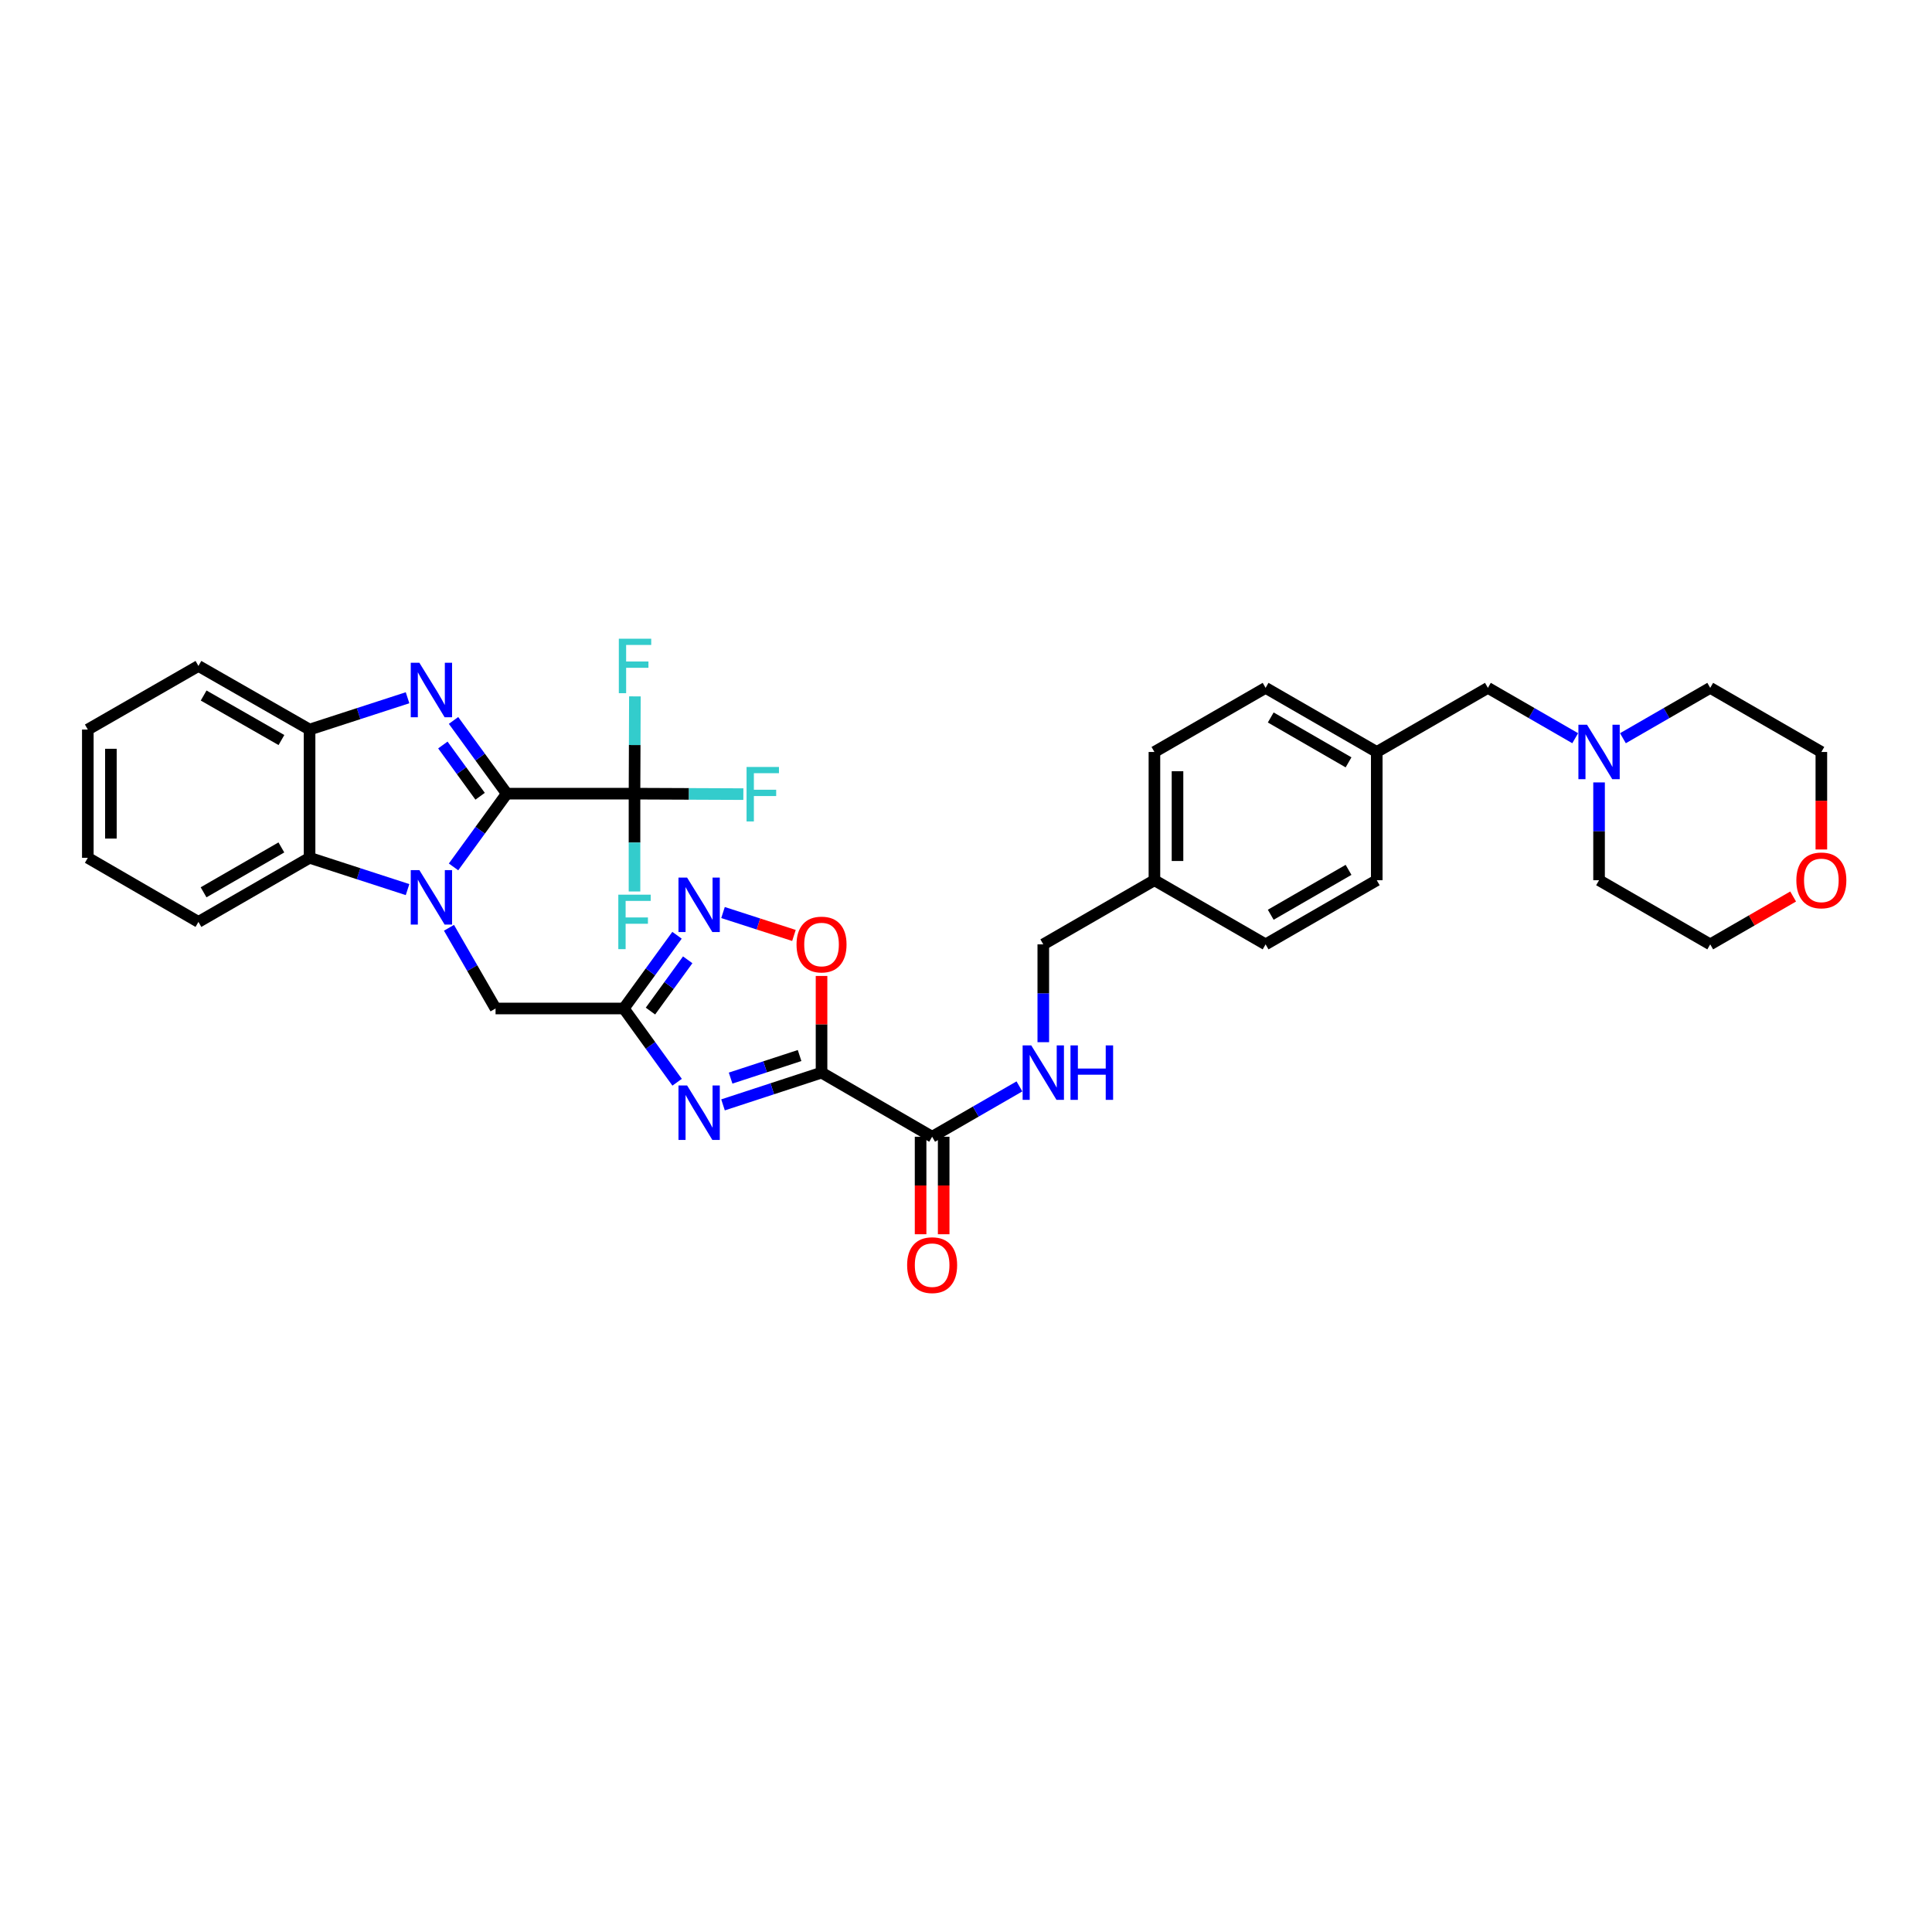 <?xml version='1.0' encoding='iso-8859-1'?>
<svg version='1.1' baseProfile='full'
              xmlns='http://www.w3.org/2000/svg'
                      xmlns:rdkit='http://www.rdkit.org/xml'
                      xmlns:xlink='http://www.w3.org/1999/xlink'
                  xml:space='preserve'
width='1000px' height='1000px' viewBox='0 0 1000 1000'>
<!-- END OF HEADER -->
<rect style='opacity:1.0;fill:#FFFFFF;stroke:none' width='1000' height='1000' x='0' y='0'> </rect>
<path class='bond-0' d='M 262.303,410.799 L 248.526,429.754' style='fill:none;fill-rule:evenodd;stroke:#000000;stroke-width:6px;stroke-linecap:butt;stroke-linejoin:miter;stroke-opacity:1' />
<path class='bond-0' d='M 248.526,429.754 L 234.749,448.71' style='fill:none;fill-rule:evenodd;stroke:#0000FF;stroke-width:6px;stroke-linecap:butt;stroke-linejoin:miter;stroke-opacity:1' />
<path class='bond-1' d='M 262.303,410.799 L 248.528,391.85' style='fill:none;fill-rule:evenodd;stroke:#000000;stroke-width:6px;stroke-linecap:butt;stroke-linejoin:miter;stroke-opacity:1' />
<path class='bond-1' d='M 248.528,391.85 L 234.752,372.901' style='fill:none;fill-rule:evenodd;stroke:#0000FF;stroke-width:6px;stroke-linecap:butt;stroke-linejoin:miter;stroke-opacity:1' />
<path class='bond-1' d='M 248.508,412.139 L 238.865,398.875' style='fill:none;fill-rule:evenodd;stroke:#000000;stroke-width:6px;stroke-linecap:butt;stroke-linejoin:miter;stroke-opacity:1' />
<path class='bond-1' d='M 238.865,398.875 L 229.222,385.611' style='fill:none;fill-rule:evenodd;stroke:#0000FF;stroke-width:6px;stroke-linecap:butt;stroke-linejoin:miter;stroke-opacity:1' />
<path class='bond-5' d='M 262.303,410.799 L 328.421,410.799' style='fill:none;fill-rule:evenodd;stroke:#000000;stroke-width:6px;stroke-linecap:butt;stroke-linejoin:miter;stroke-opacity:1' />
<path class='bond-8' d='M 210.948,460.457 L 185.591,452.227' style='fill:none;fill-rule:evenodd;stroke:#0000FF;stroke-width:6px;stroke-linecap:butt;stroke-linejoin:miter;stroke-opacity:1' />
<path class='bond-8' d='M 185.591,452.227 L 160.234,443.997' style='fill:none;fill-rule:evenodd;stroke:#000000;stroke-width:6px;stroke-linecap:butt;stroke-linejoin:miter;stroke-opacity:1' />
<path class='bond-11' d='M 232.391,480.223 L 244.444,501.108' style='fill:none;fill-rule:evenodd;stroke:#0000FF;stroke-width:6px;stroke-linecap:butt;stroke-linejoin:miter;stroke-opacity:1' />
<path class='bond-11' d='M 244.444,501.108 L 256.496,521.994' style='fill:none;fill-rule:evenodd;stroke:#000000;stroke-width:6px;stroke-linecap:butt;stroke-linejoin:miter;stroke-opacity:1' />
<path class='bond-9' d='M 210.948,361.154 L 185.591,369.384' style='fill:none;fill-rule:evenodd;stroke:#0000FF;stroke-width:6px;stroke-linecap:butt;stroke-linejoin:miter;stroke-opacity:1' />
<path class='bond-9' d='M 185.591,369.384 L 160.234,377.614' style='fill:none;fill-rule:evenodd;stroke:#000000;stroke-width:6px;stroke-linecap:butt;stroke-linejoin:miter;stroke-opacity:1' />
<path class='bond-2' d='M 425.227,555.192 L 399.728,563.537' style='fill:none;fill-rule:evenodd;stroke:#000000;stroke-width:6px;stroke-linecap:butt;stroke-linejoin:miter;stroke-opacity:1' />
<path class='bond-2' d='M 399.728,563.537 L 374.229,571.882' style='fill:none;fill-rule:evenodd;stroke:#0000FF;stroke-width:6px;stroke-linecap:butt;stroke-linejoin:miter;stroke-opacity:1' />
<path class='bond-2' d='M 413.862,546.342 L 396.013,552.183' style='fill:none;fill-rule:evenodd;stroke:#000000;stroke-width:6px;stroke-linecap:butt;stroke-linejoin:miter;stroke-opacity:1' />
<path class='bond-2' d='M 396.013,552.183 L 378.163,558.024' style='fill:none;fill-rule:evenodd;stroke:#0000FF;stroke-width:6px;stroke-linecap:butt;stroke-linejoin:miter;stroke-opacity:1' />
<path class='bond-10' d='M 425.227,555.192 L 482.471,588.377' style='fill:none;fill-rule:evenodd;stroke:#000000;stroke-width:6px;stroke-linecap:butt;stroke-linejoin:miter;stroke-opacity:1' />
<path class='bond-37' d='M 425.227,555.192 L 425.227,530.175' style='fill:none;fill-rule:evenodd;stroke:#000000;stroke-width:6px;stroke-linecap:butt;stroke-linejoin:miter;stroke-opacity:1' />
<path class='bond-37' d='M 425.227,530.175 L 425.227,505.157' style='fill:none;fill-rule:evenodd;stroke:#FF0000;stroke-width:6px;stroke-linecap:butt;stroke-linejoin:miter;stroke-opacity:1' />
<path class='bond-3' d='M 350.476,560.165 L 336.677,541.08' style='fill:none;fill-rule:evenodd;stroke:#0000FF;stroke-width:6px;stroke-linecap:butt;stroke-linejoin:miter;stroke-opacity:1' />
<path class='bond-3' d='M 336.677,541.08 L 322.879,521.994' style='fill:none;fill-rule:evenodd;stroke:#000000;stroke-width:6px;stroke-linecap:butt;stroke-linejoin:miter;stroke-opacity:1' />
<path class='bond-4' d='M 322.879,521.994 L 256.496,521.994' style='fill:none;fill-rule:evenodd;stroke:#000000;stroke-width:6px;stroke-linecap:butt;stroke-linejoin:miter;stroke-opacity:1' />
<path class='bond-6' d='M 322.879,521.994 L 336.65,503.042' style='fill:none;fill-rule:evenodd;stroke:#000000;stroke-width:6px;stroke-linecap:butt;stroke-linejoin:miter;stroke-opacity:1' />
<path class='bond-6' d='M 336.65,503.042 L 350.422,484.09' style='fill:none;fill-rule:evenodd;stroke:#0000FF;stroke-width:6px;stroke-linecap:butt;stroke-linejoin:miter;stroke-opacity:1' />
<path class='bond-6' d='M 336.675,523.331 L 346.315,510.065' style='fill:none;fill-rule:evenodd;stroke:#000000;stroke-width:6px;stroke-linecap:butt;stroke-linejoin:miter;stroke-opacity:1' />
<path class='bond-6' d='M 346.315,510.065 L 355.955,496.798' style='fill:none;fill-rule:evenodd;stroke:#0000FF;stroke-width:6px;stroke-linecap:butt;stroke-linejoin:miter;stroke-opacity:1' />
<path class='bond-15' d='M 328.421,410.799 L 328.421,436.112' style='fill:none;fill-rule:evenodd;stroke:#000000;stroke-width:6px;stroke-linecap:butt;stroke-linejoin:miter;stroke-opacity:1' />
<path class='bond-15' d='M 328.421,436.112 L 328.421,461.425' style='fill:none;fill-rule:evenodd;stroke:#33CCCC;stroke-width:6px;stroke-linecap:butt;stroke-linejoin:miter;stroke-opacity:1' />
<path class='bond-16' d='M 328.421,410.799 L 356.591,410.917' style='fill:none;fill-rule:evenodd;stroke:#000000;stroke-width:6px;stroke-linecap:butt;stroke-linejoin:miter;stroke-opacity:1' />
<path class='bond-16' d='M 356.591,410.917 L 384.761,411.036' style='fill:none;fill-rule:evenodd;stroke:#33CCCC;stroke-width:6px;stroke-linecap:butt;stroke-linejoin:miter;stroke-opacity:1' />
<path class='bond-17' d='M 328.421,410.799 L 328.522,385.622' style='fill:none;fill-rule:evenodd;stroke:#000000;stroke-width:6px;stroke-linecap:butt;stroke-linejoin:miter;stroke-opacity:1' />
<path class='bond-17' d='M 328.522,385.622 L 328.623,360.444' style='fill:none;fill-rule:evenodd;stroke:#33CCCC;stroke-width:6px;stroke-linecap:butt;stroke-linejoin:miter;stroke-opacity:1' />
<path class='bond-7' d='M 374.227,472.327 L 392.586,478.258' style='fill:none;fill-rule:evenodd;stroke:#0000FF;stroke-width:6px;stroke-linecap:butt;stroke-linejoin:miter;stroke-opacity:1' />
<path class='bond-7' d='M 392.586,478.258 L 410.945,484.189' style='fill:none;fill-rule:evenodd;stroke:#FF0000;stroke-width:6px;stroke-linecap:butt;stroke-linejoin:miter;stroke-opacity:1' />
<path class='bond-27' d='M 160.234,443.997 L 102.711,477.182' style='fill:none;fill-rule:evenodd;stroke:#000000;stroke-width:6px;stroke-linecap:butt;stroke-linejoin:miter;stroke-opacity:1' />
<path class='bond-27' d='M 145.636,438.627 L 105.37,461.856' style='fill:none;fill-rule:evenodd;stroke:#000000;stroke-width:6px;stroke-linecap:butt;stroke-linejoin:miter;stroke-opacity:1' />
<path class='bond-35' d='M 160.234,443.997 L 160.234,377.614' style='fill:none;fill-rule:evenodd;stroke:#000000;stroke-width:6px;stroke-linecap:butt;stroke-linejoin:miter;stroke-opacity:1' />
<path class='bond-28' d='M 160.234,377.614 L 102.711,344.695' style='fill:none;fill-rule:evenodd;stroke:#000000;stroke-width:6px;stroke-linecap:butt;stroke-linejoin:miter;stroke-opacity:1' />
<path class='bond-28' d='M 145.672,383.045 L 105.406,360.002' style='fill:none;fill-rule:evenodd;stroke:#000000;stroke-width:6px;stroke-linecap:butt;stroke-linejoin:miter;stroke-opacity:1' />
<path class='bond-12' d='M 482.471,588.377 L 505.062,575.347' style='fill:none;fill-rule:evenodd;stroke:#000000;stroke-width:6px;stroke-linecap:butt;stroke-linejoin:miter;stroke-opacity:1' />
<path class='bond-12' d='M 505.062,575.347 L 527.654,562.317' style='fill:none;fill-rule:evenodd;stroke:#0000FF;stroke-width:6px;stroke-linecap:butt;stroke-linejoin:miter;stroke-opacity:1' />
<path class='bond-14' d='M 476.497,588.377 L 476.497,613.61' style='fill:none;fill-rule:evenodd;stroke:#000000;stroke-width:6px;stroke-linecap:butt;stroke-linejoin:miter;stroke-opacity:1' />
<path class='bond-14' d='M 476.497,613.61 L 476.497,638.844' style='fill:none;fill-rule:evenodd;stroke:#FF0000;stroke-width:6px;stroke-linecap:butt;stroke-linejoin:miter;stroke-opacity:1' />
<path class='bond-14' d='M 488.444,588.377 L 488.444,613.61' style='fill:none;fill-rule:evenodd;stroke:#000000;stroke-width:6px;stroke-linecap:butt;stroke-linejoin:miter;stroke-opacity:1' />
<path class='bond-14' d='M 488.444,613.61 L 488.444,638.844' style='fill:none;fill-rule:evenodd;stroke:#FF0000;stroke-width:6px;stroke-linecap:butt;stroke-linejoin:miter;stroke-opacity:1' />
<path class='bond-20' d='M 540.006,539.436 L 540.006,514.119' style='fill:none;fill-rule:evenodd;stroke:#0000FF;stroke-width:6px;stroke-linecap:butt;stroke-linejoin:miter;stroke-opacity:1' />
<path class='bond-20' d='M 540.006,514.119 L 540.006,488.803' style='fill:none;fill-rule:evenodd;stroke:#000000;stroke-width:6px;stroke-linecap:butt;stroke-linejoin:miter;stroke-opacity:1' />
<path class='bond-13' d='M 815.318,382.098 L 792.724,369.068' style='fill:none;fill-rule:evenodd;stroke:#0000FF;stroke-width:6px;stroke-linecap:butt;stroke-linejoin:miter;stroke-opacity:1' />
<path class='bond-13' d='M 792.724,369.068 L 770.129,356.038' style='fill:none;fill-rule:evenodd;stroke:#000000;stroke-width:6px;stroke-linecap:butt;stroke-linejoin:miter;stroke-opacity:1' />
<path class='bond-29' d='M 840.024,382.098 L 862.615,369.068' style='fill:none;fill-rule:evenodd;stroke:#0000FF;stroke-width:6px;stroke-linecap:butt;stroke-linejoin:miter;stroke-opacity:1' />
<path class='bond-29' d='M 862.615,369.068 L 885.207,356.038' style='fill:none;fill-rule:evenodd;stroke:#000000;stroke-width:6px;stroke-linecap:butt;stroke-linejoin:miter;stroke-opacity:1' />
<path class='bond-30' d='M 827.671,404.979 L 827.671,430.292' style='fill:none;fill-rule:evenodd;stroke:#0000FF;stroke-width:6px;stroke-linecap:butt;stroke-linejoin:miter;stroke-opacity:1' />
<path class='bond-30' d='M 827.671,430.292 L 827.671,455.605' style='fill:none;fill-rule:evenodd;stroke:#000000;stroke-width:6px;stroke-linecap:butt;stroke-linejoin:miter;stroke-opacity:1' />
<path class='bond-18' d='M 942.729,439.689 L 942.729,414.456' style='fill:none;fill-rule:evenodd;stroke:#FF0000;stroke-width:6px;stroke-linecap:butt;stroke-linejoin:miter;stroke-opacity:1' />
<path class='bond-18' d='M 942.729,414.456 L 942.729,389.222' style='fill:none;fill-rule:evenodd;stroke:#000000;stroke-width:6px;stroke-linecap:butt;stroke-linejoin:miter;stroke-opacity:1' />
<path class='bond-39' d='M 928.127,464.032 L 906.667,476.418' style='fill:none;fill-rule:evenodd;stroke:#FF0000;stroke-width:6px;stroke-linecap:butt;stroke-linejoin:miter;stroke-opacity:1' />
<path class='bond-39' d='M 906.667,476.418 L 885.207,488.803' style='fill:none;fill-rule:evenodd;stroke:#000000;stroke-width:6px;stroke-linecap:butt;stroke-linejoin:miter;stroke-opacity:1' />
<path class='bond-19' d='M 770.129,356.038 L 712.607,389.222' style='fill:none;fill-rule:evenodd;stroke:#000000;stroke-width:6px;stroke-linecap:butt;stroke-linejoin:miter;stroke-opacity:1' />
<path class='bond-22' d='M 540.006,488.803 L 597.529,455.605' style='fill:none;fill-rule:evenodd;stroke:#000000;stroke-width:6px;stroke-linecap:butt;stroke-linejoin:miter;stroke-opacity:1' />
<path class='bond-21' d='M 712.607,389.222 L 655.071,356.038' style='fill:none;fill-rule:evenodd;stroke:#000000;stroke-width:6px;stroke-linecap:butt;stroke-linejoin:miter;stroke-opacity:1' />
<path class='bond-21' d='M 698.007,394.593 L 657.733,371.364' style='fill:none;fill-rule:evenodd;stroke:#000000;stroke-width:6px;stroke-linecap:butt;stroke-linejoin:miter;stroke-opacity:1' />
<path class='bond-38' d='M 712.607,389.222 L 712.607,455.605' style='fill:none;fill-rule:evenodd;stroke:#000000;stroke-width:6px;stroke-linecap:butt;stroke-linejoin:miter;stroke-opacity:1' />
<path class='bond-25' d='M 597.529,455.605 L 597.529,389.222' style='fill:none;fill-rule:evenodd;stroke:#000000;stroke-width:6px;stroke-linecap:butt;stroke-linejoin:miter;stroke-opacity:1' />
<path class='bond-25' d='M 609.475,445.648 L 609.475,399.18' style='fill:none;fill-rule:evenodd;stroke:#000000;stroke-width:6px;stroke-linecap:butt;stroke-linejoin:miter;stroke-opacity:1' />
<path class='bond-26' d='M 597.529,455.605 L 655.071,488.803' style='fill:none;fill-rule:evenodd;stroke:#000000;stroke-width:6px;stroke-linecap:butt;stroke-linejoin:miter;stroke-opacity:1' />
<path class='bond-23' d='M 655.071,356.038 L 597.529,389.222' style='fill:none;fill-rule:evenodd;stroke:#000000;stroke-width:6px;stroke-linecap:butt;stroke-linejoin:miter;stroke-opacity:1' />
<path class='bond-24' d='M 712.607,455.605 L 655.071,488.803' style='fill:none;fill-rule:evenodd;stroke:#000000;stroke-width:6px;stroke-linecap:butt;stroke-linejoin:miter;stroke-opacity:1' />
<path class='bond-24' d='M 698.006,450.237 L 657.731,473.476' style='fill:none;fill-rule:evenodd;stroke:#000000;stroke-width:6px;stroke-linecap:butt;stroke-linejoin:miter;stroke-opacity:1' />
<path class='bond-33' d='M 102.711,477.182 L 45.455,443.997' style='fill:none;fill-rule:evenodd;stroke:#000000;stroke-width:6px;stroke-linecap:butt;stroke-linejoin:miter;stroke-opacity:1' />
<path class='bond-34' d='M 102.711,344.695 L 45.455,377.614' style='fill:none;fill-rule:evenodd;stroke:#000000;stroke-width:6px;stroke-linecap:butt;stroke-linejoin:miter;stroke-opacity:1' />
<path class='bond-31' d='M 885.207,356.038 L 942.729,389.222' style='fill:none;fill-rule:evenodd;stroke:#000000;stroke-width:6px;stroke-linecap:butt;stroke-linejoin:miter;stroke-opacity:1' />
<path class='bond-32' d='M 827.671,455.605 L 885.207,488.803' style='fill:none;fill-rule:evenodd;stroke:#000000;stroke-width:6px;stroke-linecap:butt;stroke-linejoin:miter;stroke-opacity:1' />
<path class='bond-36' d='M 45.455,443.997 L 45.455,377.614' style='fill:none;fill-rule:evenodd;stroke:#000000;stroke-width:6px;stroke-linecap:butt;stroke-linejoin:miter;stroke-opacity:1' />
<path class='bond-36' d='M 57.401,434.04 L 57.401,387.572' style='fill:none;fill-rule:evenodd;stroke:#000000;stroke-width:6px;stroke-linecap:butt;stroke-linejoin:miter;stroke-opacity:1' />
<path  class='atom-1' d='M 217.066 450.368
L 226.305 465.302
Q 227.22 466.775, 228.694 469.443
Q 230.167 472.111, 230.247 472.27
L 230.247 450.368
L 233.99 450.368
L 233.99 478.562
L 230.127 478.562
L 220.212 462.235
Q 219.057 460.324, 217.823 458.134
Q 216.628 455.943, 216.27 455.266
L 216.27 478.562
L 212.606 478.562
L 212.606 450.368
L 217.066 450.368
' fill='#0000FF'/>
<path  class='atom-2' d='M 217.066 343.049
L 226.305 357.982
Q 227.22 359.456, 228.694 362.124
Q 230.167 364.792, 230.247 364.951
L 230.247 343.049
L 233.99 343.049
L 233.99 371.243
L 230.127 371.243
L 220.212 354.916
Q 219.057 353.004, 217.823 350.814
Q 216.628 348.624, 216.27 347.947
L 216.27 371.243
L 212.606 371.243
L 212.606 343.049
L 217.066 343.049
' fill='#0000FF'/>
<path  class='atom-4' d='M 355.639 561.829
L 364.877 576.762
Q 365.793 578.236, 367.267 580.904
Q 368.74 583.572, 368.82 583.731
L 368.82 561.829
L 372.563 561.829
L 372.563 590.023
L 368.7 590.023
L 358.785 573.696
Q 357.63 571.785, 356.395 569.594
Q 355.201 567.404, 354.842 566.727
L 354.842 590.023
L 351.179 590.023
L 351.179 561.829
L 355.639 561.829
' fill='#0000FF'/>
<path  class='atom-7' d='M 355.639 454.238
L 364.877 469.171
Q 365.793 470.644, 367.267 473.312
Q 368.74 475.98, 368.82 476.14
L 368.82 454.238
L 372.563 454.238
L 372.563 482.431
L 368.7 482.431
L 358.785 466.105
Q 357.63 464.193, 356.395 462.003
Q 355.201 459.813, 354.842 459.136
L 354.842 482.431
L 351.179 482.431
L 351.179 454.238
L 355.639 454.238
' fill='#0000FF'/>
<path  class='atom-8' d='M 412.285 488.883
Q 412.285 482.113, 415.63 478.33
Q 418.975 474.547, 425.227 474.547
Q 431.479 474.547, 434.824 478.33
Q 438.169 482.113, 438.169 488.883
Q 438.169 495.732, 434.784 499.634
Q 431.399 503.497, 425.227 503.497
Q 419.015 503.497, 415.63 499.634
Q 412.285 495.772, 412.285 488.883
M 425.227 500.311
Q 429.528 500.311, 431.837 497.444
Q 434.187 494.537, 434.187 488.883
Q 434.187 483.347, 431.837 480.56
Q 429.528 477.732, 425.227 477.732
Q 420.926 477.732, 418.577 480.52
Q 416.267 483.308, 416.267 488.883
Q 416.267 494.577, 418.577 497.444
Q 420.926 500.311, 425.227 500.311
' fill='#FF0000'/>
<path  class='atom-13' d='M 533.774 541.095
L 543.013 556.028
Q 543.929 557.502, 545.402 560.17
Q 546.875 562.838, 546.955 562.997
L 546.955 541.095
L 550.698 541.095
L 550.698 569.289
L 546.836 569.289
L 536.92 552.962
Q 535.765 551.051, 534.531 548.861
Q 533.336 546.67, 532.978 545.993
L 532.978 569.289
L 529.314 569.289
L 529.314 541.095
L 533.774 541.095
' fill='#0000FF'/>
<path  class='atom-13' d='M 554.083 541.095
L 557.906 541.095
L 557.906 553.082
L 572.322 553.082
L 572.322 541.095
L 576.144 541.095
L 576.144 569.289
L 572.322 569.289
L 572.322 556.267
L 557.906 556.267
L 557.906 569.289
L 554.083 569.289
L 554.083 541.095
' fill='#0000FF'/>
<path  class='atom-14' d='M 821.439 375.125
L 830.678 390.058
Q 831.594 391.532, 833.067 394.2
Q 834.54 396.868, 834.62 397.027
L 834.62 375.125
L 838.363 375.125
L 838.363 403.319
L 834.501 403.319
L 824.585 386.992
Q 823.43 385.081, 822.196 382.891
Q 821.001 380.7, 820.643 380.023
L 820.643 403.319
L 816.979 403.319
L 816.979 375.125
L 821.439 375.125
' fill='#0000FF'/>
<path  class='atom-15' d='M 469.529 654.839
Q 469.529 648.07, 472.874 644.287
Q 476.219 640.503, 482.471 640.503
Q 488.723 640.503, 492.068 644.287
Q 495.413 648.07, 495.413 654.839
Q 495.413 661.689, 492.028 665.591
Q 488.643 669.454, 482.471 669.454
Q 476.258 669.454, 472.874 665.591
Q 469.529 661.728, 469.529 654.839
M 482.471 666.268
Q 486.771 666.268, 489.081 663.401
Q 491.43 660.494, 491.43 654.839
Q 491.43 649.304, 489.081 646.517
Q 486.771 643.689, 482.471 643.689
Q 478.17 643.689, 475.82 646.477
Q 473.511 649.264, 473.511 654.839
Q 473.511 660.534, 475.82 663.401
Q 478.17 666.268, 482.471 666.268
' fill='#FF0000'/>
<path  class='atom-16' d='M 320.038 463.085
L 336.803 463.085
L 336.803 466.31
L 323.821 466.31
L 323.821 474.872
L 335.369 474.872
L 335.369 478.137
L 323.821 478.137
L 323.821 491.278
L 320.038 491.278
L 320.038 463.085
' fill='#33CCCC'/>
<path  class='atom-17' d='M 386.421 396.981
L 403.186 396.981
L 403.186 400.206
L 390.204 400.206
L 390.204 408.768
L 401.752 408.768
L 401.752 412.033
L 390.204 412.033
L 390.204 425.175
L 386.421 425.175
L 386.421 396.981
' fill='#33CCCC'/>
<path  class='atom-18' d='M 320.304 330.598
L 337.068 330.598
L 337.068 333.824
L 324.087 333.824
L 324.087 342.385
L 335.635 342.385
L 335.635 345.651
L 324.087 345.651
L 324.087 358.792
L 320.304 358.792
L 320.304 330.598
' fill='#33CCCC'/>
<path  class='atom-19' d='M 929.787 455.685
Q 929.787 448.915, 933.132 445.132
Q 936.477 441.349, 942.729 441.349
Q 948.981 441.349, 952.326 445.132
Q 955.671 448.915, 955.671 455.685
Q 955.671 462.534, 952.286 466.436
Q 948.902 470.299, 942.729 470.299
Q 936.517 470.299, 933.132 466.436
Q 929.787 462.574, 929.787 455.685
M 942.729 467.113
Q 947.03 467.113, 949.34 464.246
Q 951.689 461.339, 951.689 455.685
Q 951.689 450.149, 949.34 447.362
Q 947.03 444.535, 942.729 444.535
Q 938.429 444.535, 936.079 447.322
Q 933.769 450.11, 933.769 455.685
Q 933.769 461.379, 936.079 464.246
Q 938.429 467.113, 942.729 467.113
' fill='#FF0000'/>
</svg>
